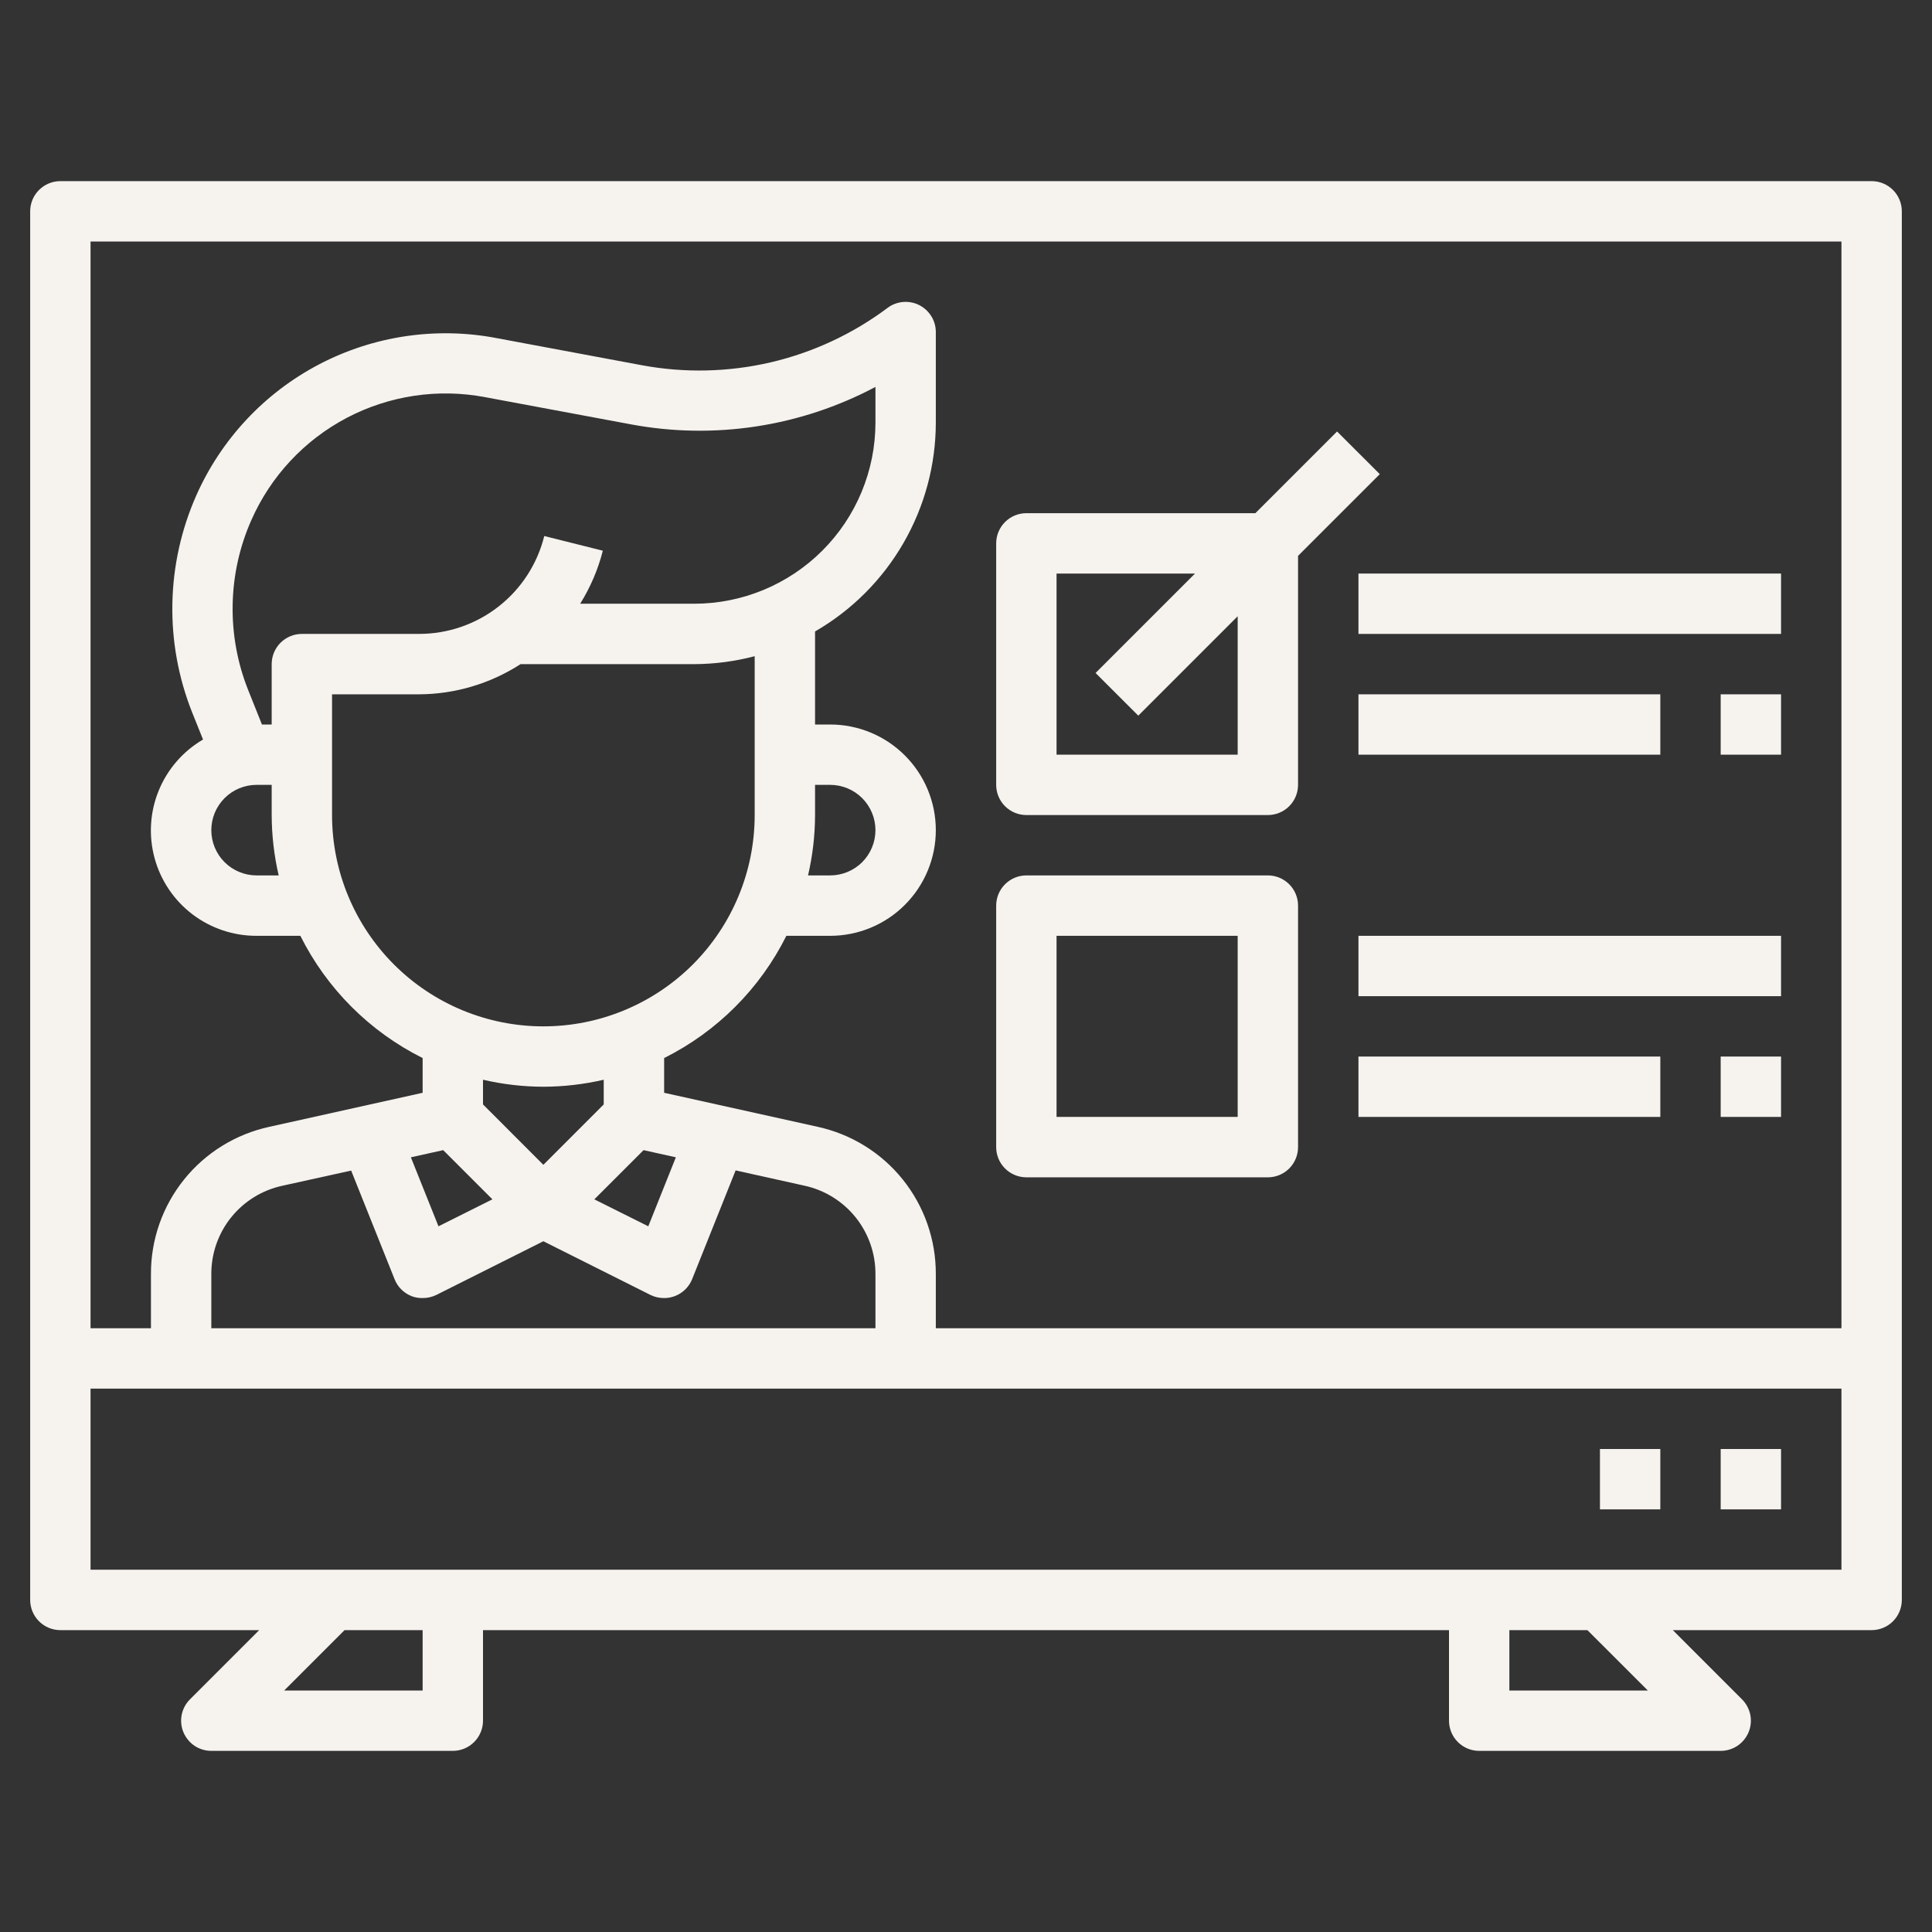 <svg xmlns="http://www.w3.org/2000/svg" width="45" height="45" viewBox="0 0 45 45" fill="none"><rect x="0" y="0" width="45" height="45" fill="#333333" stroke="none"/><path d="M43.594 4.219H1.406C1.22 4.219 1.041 4.293 0.909 4.425C0.777 4.556 0.703 4.735 0.703 4.922V37.266C0.703 37.452 0.777 37.631 0.909 37.763C1.041 37.895 1.22 37.969 1.406 37.969H6.037L4.425 39.581C4.326 39.679 4.26 39.804 4.232 39.941C4.205 40.077 4.219 40.219 4.272 40.347C4.326 40.475 4.416 40.585 4.531 40.663C4.647 40.74 4.783 40.781 4.922 40.781H10.547C10.733 40.781 10.912 40.707 11.044 40.575C11.176 40.443 11.25 40.264 11.25 40.078V37.969H33.75V40.078C33.75 40.264 33.824 40.443 33.956 40.575C34.088 40.707 34.267 40.781 34.453 40.781H40.078C40.217 40.781 40.353 40.74 40.469 40.663C40.584 40.585 40.674 40.475 40.728 40.347C40.781 40.219 40.795 40.077 40.768 39.941C40.74 39.804 40.673 39.679 40.575 39.581L38.963 37.969H43.594C43.78 37.969 43.959 37.895 44.091 37.763C44.223 37.631 44.297 37.452 44.297 37.266V4.922C44.297 4.735 44.223 4.556 44.091 4.425C43.959 4.293 43.78 4.219 43.594 4.219ZM42.891 5.625V30.937H21.797V29.678C21.8 28.877 21.529 28.099 21.028 27.474C20.527 26.849 19.826 26.416 19.043 26.245L15.469 25.453V24.644C16.701 24.029 17.701 23.029 18.316 21.797H19.336C19.989 21.797 20.615 21.538 21.076 21.076C21.538 20.614 21.797 19.988 21.797 19.336C21.797 18.683 21.538 18.057 21.076 17.596C20.615 17.134 19.989 16.875 19.336 16.875H18.984V14.708C19.838 14.215 20.548 13.506 21.041 12.652C21.535 11.798 21.796 10.83 21.797 9.844V7.734C21.797 7.604 21.761 7.476 21.692 7.365C21.623 7.254 21.525 7.164 21.408 7.105C21.291 7.047 21.161 7.022 21.031 7.034C20.901 7.046 20.776 7.093 20.672 7.172C19.863 7.777 18.938 8.209 17.954 8.439C16.97 8.668 15.949 8.692 14.956 8.508L11.566 7.875C10.157 7.606 8.698 7.823 7.428 8.489C6.158 9.155 5.151 10.232 4.57 11.544C4.22 12.337 4.031 13.192 4.015 14.058C3.998 14.925 4.155 15.787 4.475 16.592L4.729 17.225C4.263 17.498 3.9 17.916 3.696 18.416C3.492 18.916 3.459 19.468 3.601 19.989C3.743 20.51 4.053 20.969 4.482 21.296C4.912 21.622 5.437 21.799 5.977 21.797H6.996C7.612 23.029 8.611 24.029 9.844 24.644V25.453L6.268 26.247C5.486 26.418 4.786 26.851 4.285 27.476C3.784 28.1 3.512 28.878 3.516 29.678V30.937H2.109V5.625H42.891ZM5.977 18.281H6.328V18.984C6.33 19.458 6.384 19.929 6.491 20.39H5.977C5.697 20.39 5.429 20.279 5.231 20.082C5.033 19.884 4.922 19.616 4.922 19.336C4.922 19.056 5.033 18.788 5.231 18.59C5.429 18.392 5.697 18.281 5.977 18.281ZM7.031 14.765C6.845 14.765 6.666 14.84 6.534 14.971C6.402 15.103 6.328 15.282 6.328 15.469V16.875H6.101L5.779 16.069C5.528 15.438 5.406 14.764 5.419 14.085C5.431 13.406 5.579 12.736 5.854 12.115C6.305 11.092 7.09 10.251 8.08 9.731C9.071 9.211 10.208 9.042 11.307 9.252L14.696 9.884C16.638 10.247 18.646 9.939 20.391 9.012V9.844C20.39 10.962 19.945 12.035 19.154 12.825C18.363 13.616 17.29 14.061 16.172 14.062H13.513C13.752 13.68 13.93 13.263 14.041 12.827L12.677 12.485C12.515 13.137 12.14 13.716 11.61 14.129C11.081 14.542 10.429 14.766 9.757 14.765H7.031ZM18.984 18.281H19.336C19.616 18.281 19.884 18.392 20.082 18.59C20.279 18.788 20.391 19.056 20.391 19.336C20.391 19.616 20.279 19.884 20.082 20.082C19.884 20.279 19.616 20.39 19.336 20.39H18.821C18.928 19.929 18.983 19.458 18.984 18.984V18.281ZM7.734 16.172H9.757C10.597 16.169 11.419 15.925 12.125 15.469H16.172C16.647 15.467 17.119 15.405 17.578 15.284V18.984C17.578 20.29 17.06 21.541 16.137 22.465C15.213 23.388 13.962 23.906 12.656 23.906C11.351 23.906 10.099 23.388 9.176 22.465C8.253 21.541 7.734 20.29 7.734 18.984V16.172ZM14.99 26.789L15.742 26.956L15.1 28.563L13.843 27.935L14.99 26.789ZM12.656 25.312C13.13 25.311 13.601 25.256 14.062 25.149V25.724L12.656 27.131L11.25 25.724V25.149C11.711 25.256 12.183 25.311 12.656 25.312ZM10.323 26.789L11.469 27.935L10.213 28.563L9.57 26.956L10.323 26.789ZM8.179 27.265L9.191 29.796C9.227 29.887 9.281 29.969 9.351 30.037C9.42 30.105 9.503 30.158 9.594 30.193C9.674 30.222 9.759 30.236 9.844 30.234C9.953 30.235 10.06 30.211 10.158 30.164L12.656 28.911L15.155 30.164C15.252 30.211 15.36 30.235 15.469 30.234C15.554 30.235 15.639 30.219 15.718 30.189C15.809 30.154 15.892 30.101 15.962 30.033C16.031 29.964 16.086 29.882 16.122 29.792L17.134 27.261L18.738 27.617C19.208 27.719 19.629 27.98 19.93 28.355C20.23 28.73 20.393 29.197 20.391 29.678V30.937H4.922V29.678C4.92 29.198 5.082 28.731 5.383 28.356C5.684 27.981 6.104 27.721 6.574 27.619L8.179 27.265ZM9.844 39.375H6.619L8.025 37.969H9.844V39.375ZM38.381 39.375H35.156V37.969H36.974L38.381 39.375ZM2.109 36.562V32.344H42.891V36.562H2.109Z" fill="#F6F3EF"></path><path d="M40.078 33.75H41.484V35.156H40.078V33.75Z" fill="#F6F3EF"></path><path d="M37.266 33.75H38.672V35.156H37.266V33.75Z" fill="#F6F3EF"></path><path d="M23.906 18.984H29.531C29.718 18.984 29.897 18.91 30.028 18.778C30.16 18.646 30.234 18.468 30.234 18.281V12.947L32.138 11.044L31.143 10.05L29.24 11.953H23.906C23.72 11.953 23.541 12.027 23.409 12.159C23.277 12.291 23.203 12.47 23.203 12.656V18.281C23.203 18.468 23.277 18.646 23.409 18.778C23.541 18.91 23.72 18.984 23.906 18.984ZM24.609 13.359H27.834L25.518 15.675L26.513 16.669L28.828 14.354V17.578H24.609V13.359Z" fill="#F6F3EF"></path><path d="M23.906 27.422H29.531C29.718 27.422 29.897 27.348 30.028 27.216C30.16 27.084 30.234 26.905 30.234 26.719V21.094C30.234 20.907 30.16 20.728 30.028 20.596C29.897 20.465 29.718 20.39 29.531 20.39H23.906C23.72 20.39 23.541 20.465 23.409 20.596C23.277 20.728 23.203 20.907 23.203 21.094V26.719C23.203 26.905 23.277 27.084 23.409 27.216C23.541 27.348 23.72 27.422 23.906 27.422ZM24.609 21.797H28.828V26.015H24.609V21.797Z" fill="#F6F3EF"></path><path d="M31.641 13.359H41.484V14.765H31.641V13.359Z" fill="#F6F3EF"></path><path d="M31.641 16.172H38.672V17.578H31.641V16.172Z" fill="#F6F3EF"></path><path d="M40.078 16.172H41.484V17.578H40.078V16.172Z" fill="#F6F3EF"></path><path d="M31.641 21.797H41.484V23.203H31.641V21.797Z" fill="#F6F3EF"></path><path d="M31.641 24.609H38.672V26.015H31.641V24.609Z" fill="#F6F3EF"></path><path d="M40.078 24.609H41.484V26.015H40.078V24.609Z" fill="#F6F3EF"></path></svg>
